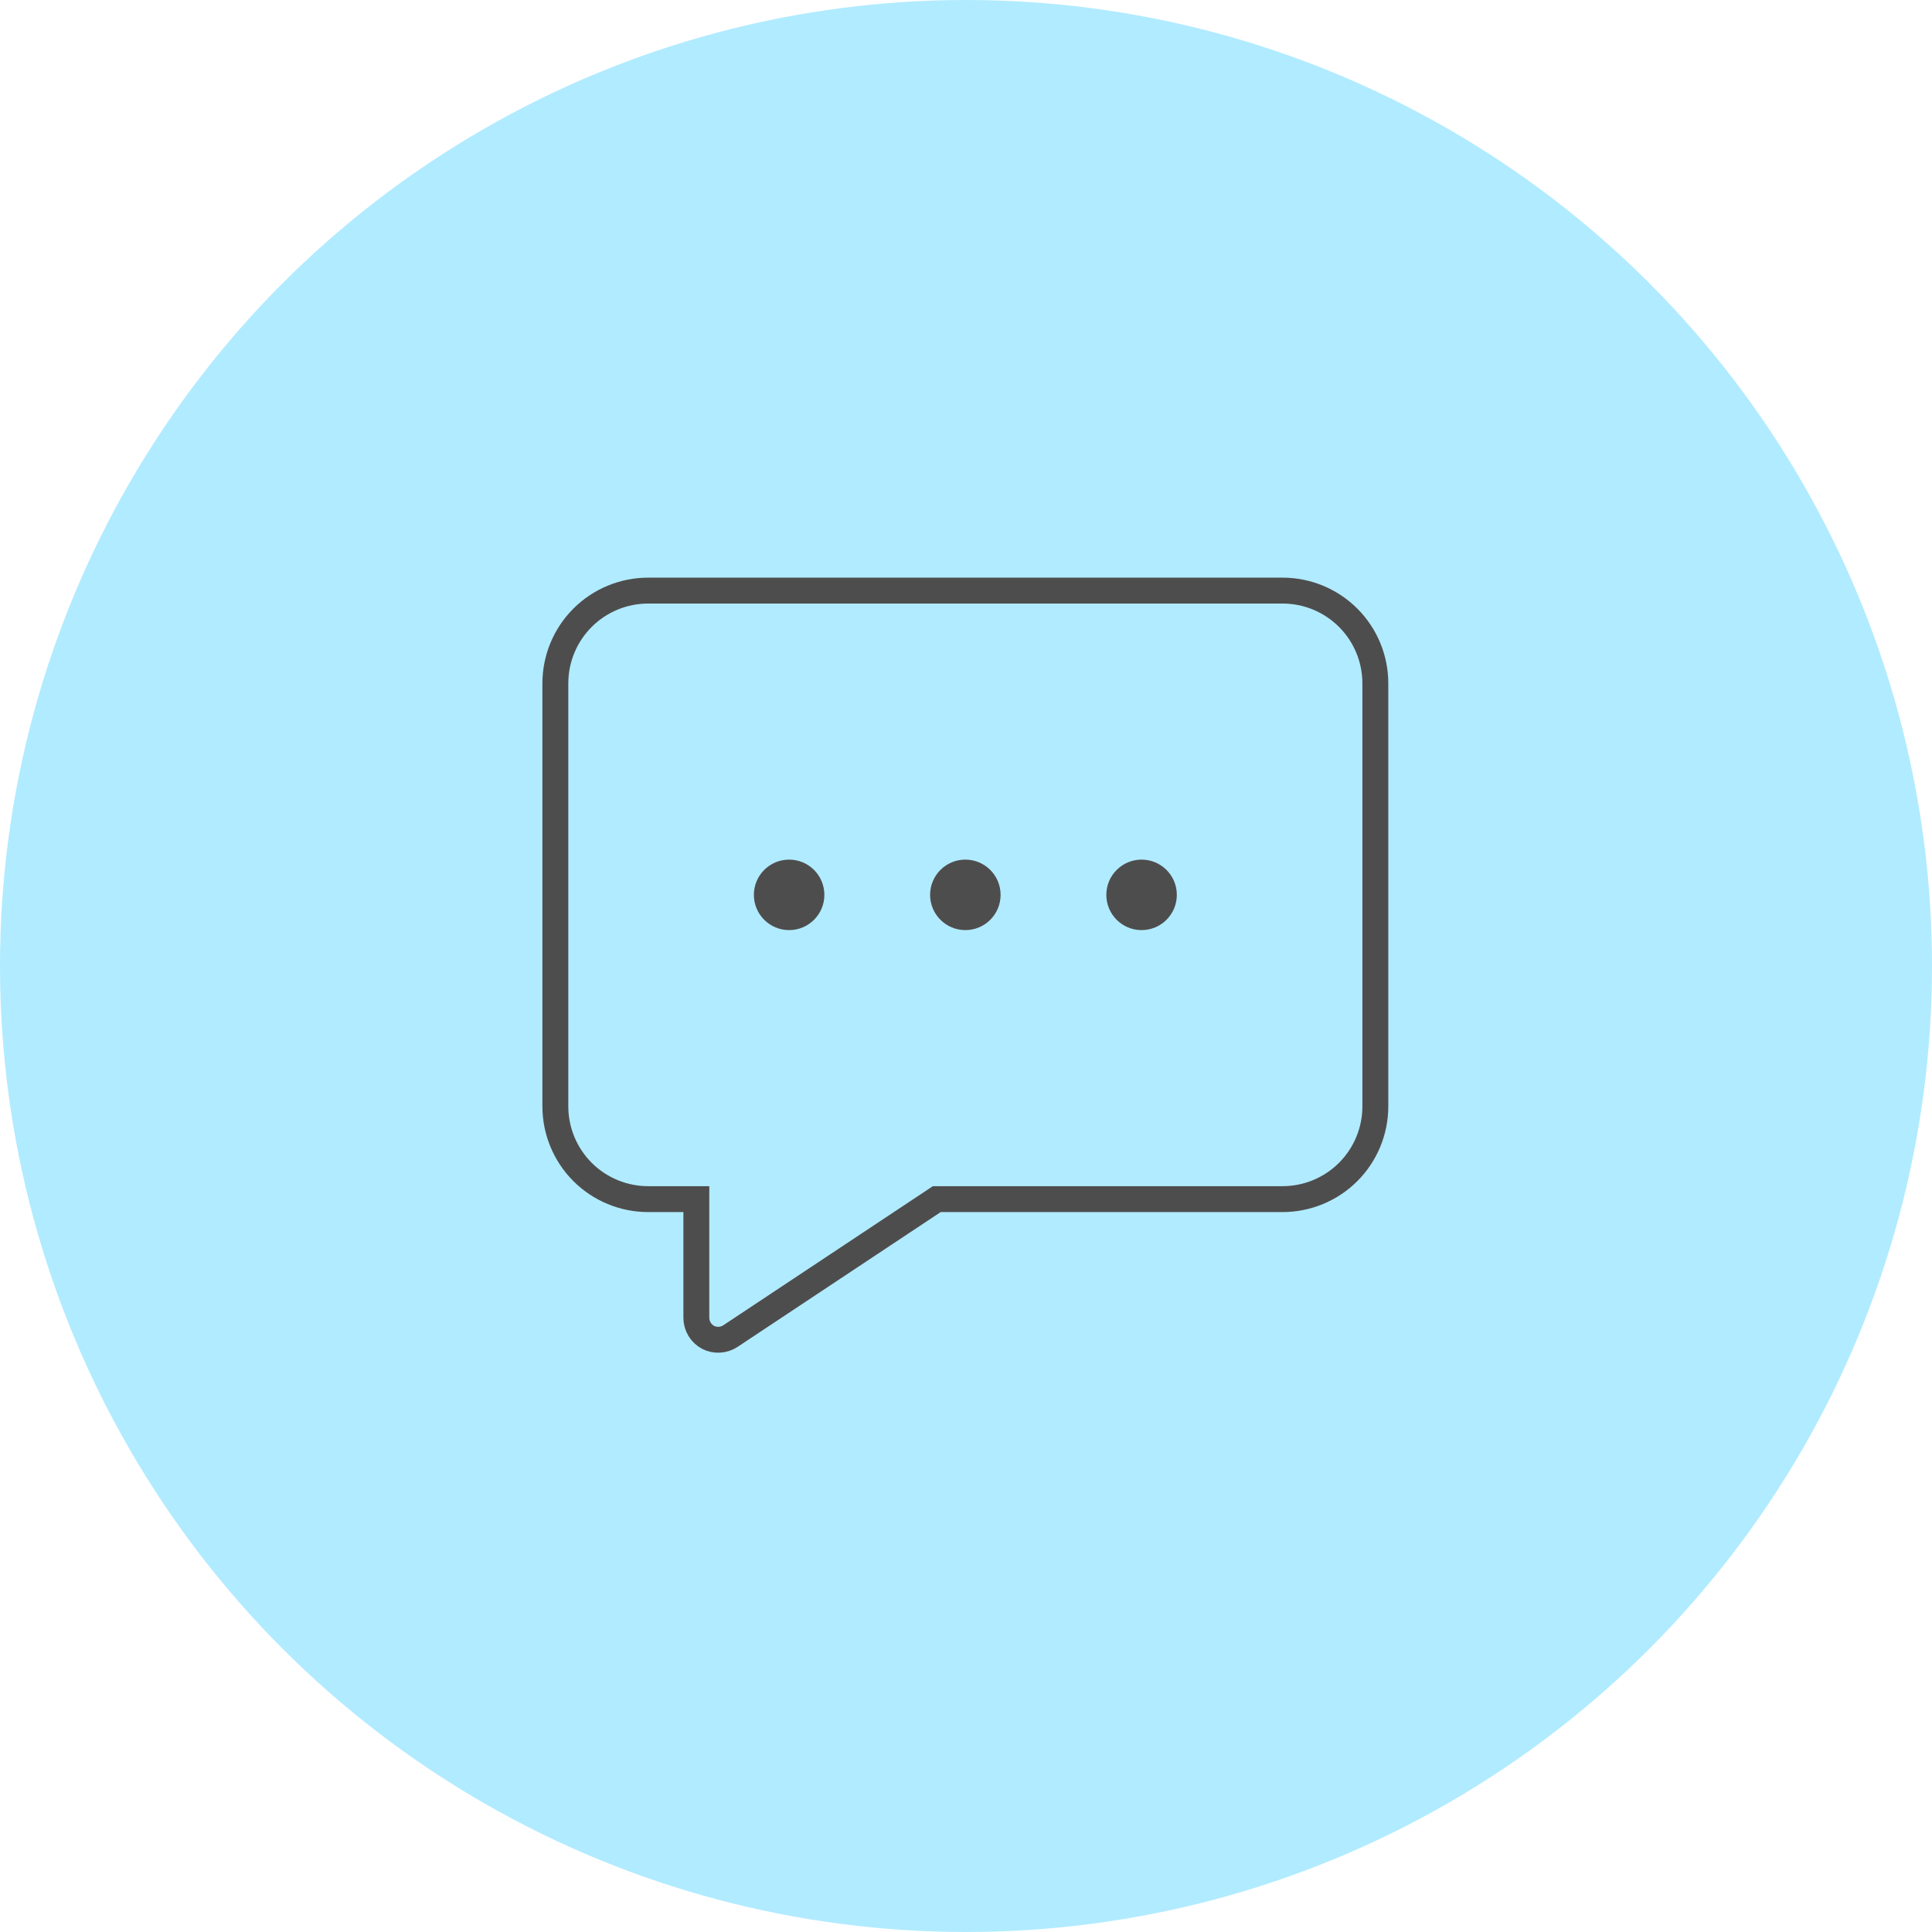 <?xml version="1.0" encoding="UTF-8"?> <svg xmlns="http://www.w3.org/2000/svg" width="1492" height="1492" viewBox="0 0 1492 1492" fill="none"> <circle cx="746" cy="746" r="746" fill="#B1EBFF"></circle> <path d="M537.75 936.031V926.031H527.75H500.531C481.527 926.031 463.301 918.482 449.863 905.044C436.424 891.606 428.875 873.379 428.875 854.375V527.75C428.875 508.746 436.424 490.52 449.863 477.081C463.301 463.643 481.527 456.094 500.531 456.094H990.469C1009.47 456.094 1027.7 463.643 1041.14 477.081C1054.58 490.52 1062.12 508.746 1062.12 527.75V854.375C1062.12 873.379 1054.58 891.606 1041.14 905.044C1027.7 918.482 1009.47 926.031 990.469 926.031H726.447H723.43L720.917 927.7L563.962 1031.88C563.948 1031.89 563.934 1031.9 563.92 1031.91C561.388 1033.54 558.475 1034.47 555.469 1034.62C552.471 1034.77 549.486 1034.14 546.81 1032.78C544.09 1031.31 541.813 1029.15 540.219 1026.5C538.614 1023.83 537.761 1020.78 537.75 1017.67V936.031Z" stroke="#4E4D4D" stroke-width="20"></path> <path d="M881.594 718.281C896.626 718.281 908.812 706.095 908.812 691.062C908.812 676.03 896.626 663.844 881.594 663.844C866.561 663.844 854.375 676.03 854.375 691.062C854.375 706.095 866.561 718.281 881.594 718.281Z" fill="#4E4D4D"></path> <path d="M745.5 718.281C760.533 718.281 772.719 706.095 772.719 691.062C772.719 676.03 760.533 663.844 745.5 663.844C730.467 663.844 718.281 676.03 718.281 691.062C718.281 706.095 730.467 718.281 745.5 718.281Z" fill="#4E4D4D"></path> <path d="M609.406 718.281C624.439 718.281 636.625 706.095 636.625 691.062C636.625 676.03 624.439 663.844 609.406 663.844C594.374 663.844 582.188 676.03 582.188 691.062C582.188 706.095 594.374 718.281 609.406 718.281Z" fill="#4E4D4D"></path> </svg> 
